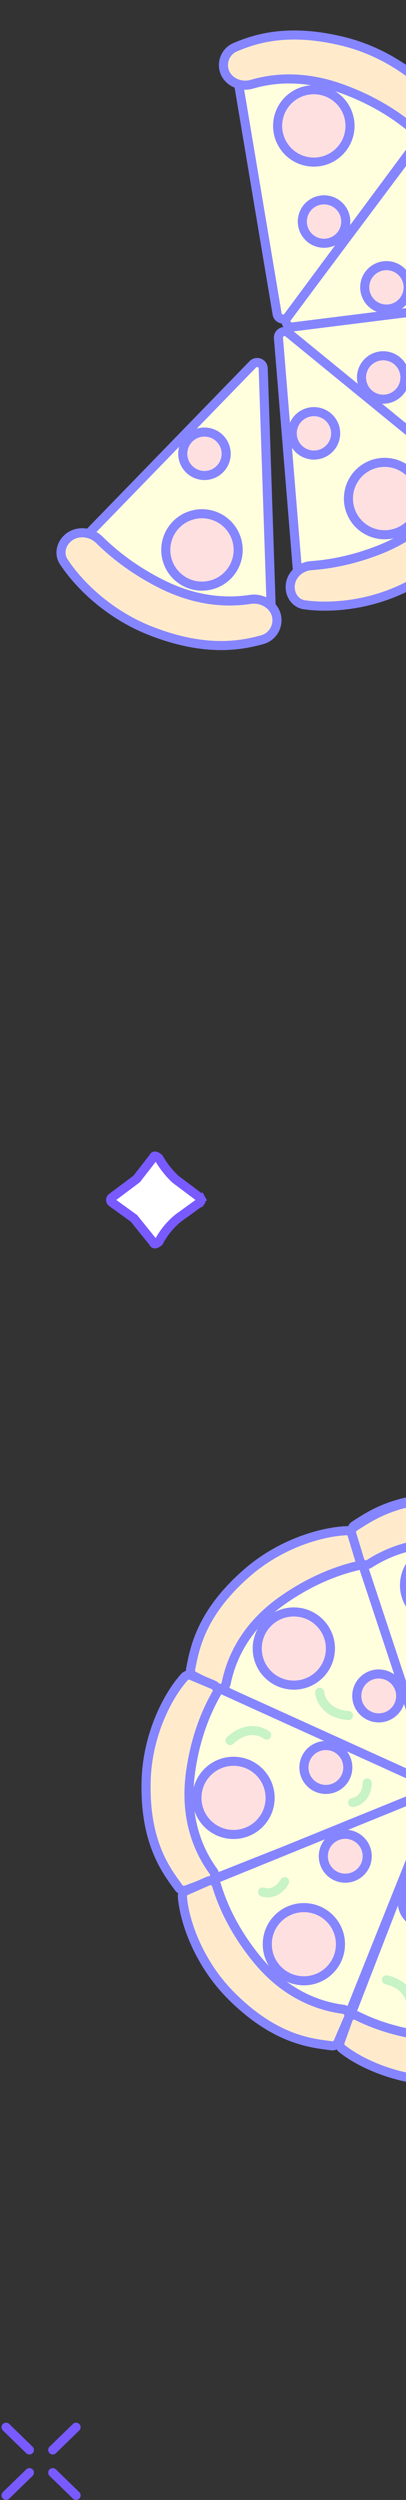 <svg width="134" height="825" viewBox="0 0 134 825" fill="none" xmlns="http://www.w3.org/2000/svg">
<rect x="0" y="0" width="134" height="825" fill="#333333" stroke="none"/>
<path d="M86.869 121.562L89.694 206.179C89.725 207.115 89.106 207.949 88.207 208.213C81.914 210.059 70.739 213.837 51.802 206.459C37.127 200.741 27.485 189.647 24.106 183.19C23.729 182.469 23.891 181.597 24.458 181.013L83.435 120.236C84.663 118.97 86.81 119.799 86.869 121.562Z" fill="#FFFFDE" stroke="#8585FF" stroke-width="3"/>
<path d="M49.848 208.239C35.581 202.68 25.651 192.488 20.998 185.312C19.514 183.022 20.022 180.092 21.867 178.082C24.75 174.939 29.774 175.154 32.802 178.157C37.201 182.521 43.834 187.949 53.114 192.639C65.052 198.674 75.322 198.917 82.584 197.806C86.97 197.135 91.379 200.188 91.418 204.626C91.445 207.601 89.468 210.291 86.601 211.085C79.326 213.099 67.748 215.213 49.848 208.239Z" fill="#FFEBCC" stroke="#8585FF" stroke-width="3"/>
<circle cx="66.662" cy="181.48" r="11.945" transform="rotate(-158.713 66.662 181.48)" fill="#FFE0E0" stroke="#8585FF" stroke-width="3"/>
<circle cx="67.486" cy="149.751" r="7.167" transform="rotate(-158.713 67.486 149.751)" fill="#FFE0E0" stroke="#8585FF" stroke-width="3"/>
<path d="M96.707 107.72L180.755 97.53C181.685 97.417 182.569 97.96 182.911 98.833C185.299 104.941 190.036 115.745 184.337 135.252C179.92 150.37 169.71 160.943 163.571 164.872C162.886 165.31 162.003 165.224 161.373 164.711L95.685 111.257C94.317 110.144 94.955 107.933 96.707 107.72Z" fill="#FFFFDE" stroke="#8585FF" stroke-width="3"/>
<circle cx="126.48" cy="124.572" r="7.167" transform="rotate(106.285 126.48 124.572)" fill="#FFE0E0" stroke="#8585FF" stroke-width="3"/>
<path d="M94.789 104.701L145.507 36.909C146.068 36.159 147.072 35.895 147.939 36.252C154.004 38.747 165.087 42.789 175.248 60.389C183.122 74.029 183.708 88.716 182.306 95.868C182.149 96.666 181.477 97.244 180.67 97.346L96.64 107.884C94.889 108.103 93.733 106.114 94.789 104.701Z" fill="#FFFFDE" stroke="#8585FF" stroke-width="3"/>
<circle cx="148.031" cy="70.585" r="11.945" transform="rotate(60 148.031 70.585)" fill="#FFE0E0" stroke="#8585FF" stroke-width="3"/>
<circle cx="127.544" cy="94.827" r="7.167" transform="rotate(60 127.544 94.827)" fill="#FFE0E0" stroke="#8585FF" stroke-width="3"/>
<path d="M95.169 109.857L160.699 163.465C161.424 164.058 161.644 165.072 161.25 165.923C158.495 171.874 153.977 182.771 135.953 192.16C121.985 199.436 107.286 199.385 100.201 197.674C99.411 197.483 98.862 196.787 98.796 195.976L91.909 111.568C91.765 109.81 93.803 108.74 95.169 109.857Z" fill="#FFFFDE" stroke="#8585FF" stroke-width="3"/>
<path d="M134.866 193.301C121.969 200.019 108.475 200.74 100.437 199.576C97.872 199.204 96.096 197.009 95.813 194.433C95.371 190.406 98.667 186.95 102.707 186.665C108.577 186.251 116.605 184.907 125.761 181.209C141.277 174.944 147.802 164.464 150.669 158.295C151.247 157.053 152.852 156.662 153.891 157.556L160.748 163.45C161.445 164.049 161.647 165.042 161.26 165.876C158.395 172.053 153.738 183.471 134.866 193.301Z" fill="#FFEBCC" stroke="#8585FF" stroke-width="3"/>
<circle cx="126.946" cy="164.527" r="11.945" transform="rotate(152.484 126.946 164.527)" fill="#FFE0E0" stroke="#8585FF" stroke-width="3"/>
<circle cx="103.615" cy="143.009" r="7.167" transform="rotate(152.484 103.615 143.009)" fill="#FFE0E0" stroke="#8585FF" stroke-width="3"/>
<path d="M91.46 103.615L77.481 20.113C77.326 19.189 77.829 18.281 78.686 17.901C84.679 15.239 95.258 10.018 115.003 14.83C130.305 18.559 141.329 28.281 145.531 34.236C146 34.9 145.954 35.786 145.47 36.439L95.04 104.476C93.989 105.893 91.752 105.355 91.46 103.615Z" fill="#FFFFDE" stroke="#8585FF" stroke-width="3"/>
<path d="M113.147 13.631C129.441 17.602 141.156 27.989 145.554 34.287C146.008 34.937 145.973 35.795 145.519 36.445L140.626 43.446C139.916 44.462 138.466 44.596 137.548 43.764C133.253 39.876 124.878 33.467 112.011 28.981C99.812 24.728 89.95 25.805 83.14 27.795C79.026 28.997 74.416 26.637 73.812 22.394C73.407 19.549 74.956 16.721 77.6 15.595C84.308 12.739 95.121 9.238 113.147 13.631Z" fill="#FFEBCC" stroke="#8585FF" stroke-width="3"/>
<circle cx="103.574" cy="41.552" r="11.945" transform="rotate(13.695 103.574 41.552)" fill="#FFE0E0" stroke="#8585FF" stroke-width="3"/>
<circle cx="106.949" cy="73.113" r="7.167" transform="rotate(13.695 106.949 73.113)" fill="#FFE0E0" stroke="#8585FF" stroke-width="3"/>
<path d="M50.599 410.044L50.529 409.911L50.435 409.793L44.325 402.214L44.199 402.058L44.037 401.941L37.054 396.888L37.02 396.863L36.984 396.84C36.829 396.741 36.708 396.61 36.626 396.463C36.545 396.317 36.504 396.157 36.504 395.998C36.504 395.838 36.545 395.679 36.626 395.532C36.708 395.386 36.829 395.255 36.984 395.156L37.031 395.126L37.075 395.092L44.93 389.198L45.091 389.077L45.214 388.918L50.451 382.182L50.535 382.073L50.599 381.951C50.723 381.71 50.84 381.604 50.907 381.559C50.966 381.519 51.028 381.498 51.121 381.498C51.328 381.498 51.79 381.62 52.437 382.198C53.875 384.741 55.695 387.063 57.837 389.088L57.899 389.146L57.967 389.198L65.822 395.092L65.867 395.126L65.914 395.156C66.069 395.255 66.19 395.386 66.271 395.532L67.582 394.803L66.271 395.532C66.353 395.679 66.393 395.838 66.393 395.998C66.393 396.157 66.353 396.317 66.271 396.463L67.454 397.121L66.271 396.463C66.19 396.61 66.069 396.741 65.914 396.84L65.878 396.863L65.843 396.888L58.861 401.941L58.824 401.967L58.789 401.996C56.148 404.163 53.981 406.821 52.418 409.814C51.781 410.378 51.326 410.498 51.121 410.498C51.028 410.498 50.966 410.476 50.907 410.437C50.84 410.391 50.723 410.285 50.599 410.044Z" fill="white" stroke="#785AFF" stroke-width="3"/>
<path d="M2.004 800.997L9.706 808.491" stroke="#785AFF" stroke-width="3" stroke-linecap="round"/>
<path d="M9.707 815.983L2.006 823.476" stroke="#785AFF" stroke-width="3" stroke-linecap="round"/>
<path d="M25.109 823.478L17.407 815.984" stroke="#785AFF" stroke-width="3" stroke-linecap="round"/>
<path d="M17.405 808.493L25.107 801" stroke="#785AFF" stroke-width="3" stroke-linecap="round"/>
<path d="M141.179 590.28L64.034 553.038C63.191 552.63 62.74 551.696 62.924 550.777C64.227 544.279 66.083 532.491 81.596 518.991C93.615 508.531 108.088 505.111 115.451 505.124C116.265 505.125 116.961 505.674 117.214 506.447L143.949 587.855C144.499 589.531 142.768 591.047 141.179 590.28Z" fill="#FFFFDE" stroke="#8585FF" stroke-width="3"/>
<path d="M81.596 518.991C93.638 508.512 108.142 505.098 115.493 505.124C116.286 505.126 116.968 505.65 117.236 506.397L119.939 513.91C120.358 515.077 119.63 516.338 118.421 516.61C113.005 517.828 103.451 520.832 92.931 528.337C79.764 537.731 75.96 549.047 74.639 555.532C74.365 556.875 72.896 557.629 71.677 557.003L63.982 553.055C63.164 552.635 62.735 551.717 62.916 550.816C64.219 544.327 66.052 532.518 81.596 518.991Z" fill="#FFEBCC" stroke="#8585FF" stroke-width="3"/>
<circle cx="96.978" cy="544.025" r="12.077" transform="rotate(-41.032 96.978 544.025)" fill="#FFE0E0" stroke="#8585FF" stroke-width="3"/>
<path d="M105.528 558.467C105.699 560.817 107.837 565.643 115.02 566.141" stroke="#C7F3C6" stroke-width="3" stroke-linecap="round"/>
<circle cx="124.998" cy="559.665" r="7.246" transform="rotate(-41.032 124.998 559.665)" fill="#FFE0E0" stroke="#8585FF" stroke-width="3"/>
<path d="M141.04 592.086L61.407 623.659C60.536 624.004 59.543 623.703 58.991 622.945C55.09 617.588 47.669 608.242 48.234 587.685C48.672 571.758 55.95 558.79 60.944 553.379C61.496 552.781 62.371 552.64 63.112 552.977L141.13 588.406C142.736 589.136 142.68 591.436 141.04 592.086Z" fill="#FFFFDE" stroke="#8585FF" stroke-width="3"/>
<path d="M48.234 587.685C48.672 571.728 55.978 558.742 60.973 553.348C61.511 552.766 62.359 552.619 63.09 552.927L70.45 556.024C71.592 556.505 72.028 557.894 71.409 558.968C68.64 563.779 64.383 572.846 62.786 585.668C60.787 601.719 66.542 612.179 70.421 617.542C71.224 618.652 70.785 620.244 69.499 620.718L61.383 623.709C60.521 624.027 59.555 623.72 59.014 622.978C55.12 617.626 47.668 608.283 48.234 587.685Z" fill="#FFEBCC" stroke="#8585FF" stroke-width="3"/>
<circle cx="77.074" cy="593.309" r="12.077" transform="rotate(-88.428 77.074 593.309)" fill="#FFE0E0" stroke="#8585FF" stroke-width="3"/>
<path d="M88.006 572.608C86.16 571.143 81.161 569.45 75.932 574.399" stroke="#C7F3C6" stroke-width="3" stroke-linecap="round"/>
<path d="M116.407 594.831C117.95 594.654 121.07 593.113 121.2 588.369" stroke="#C7F3C6" stroke-width="3" stroke-linecap="round"/>
<circle cx="107.552" cy="583.273" r="7.246" transform="rotate(-88.428 107.552 583.273)" fill="#FFE0E0" stroke="#8585FF" stroke-width="3"/>
<path d="M143.092 587.07L116.194 505.738C115.899 504.849 116.258 503.875 117.046 503.368C122.62 499.785 132.381 492.919 152.871 494.675C168.746 496.036 181.269 504.055 186.382 509.355C186.947 509.941 187.036 510.822 186.657 511.542L146.761 587.373C145.939 588.934 143.646 588.745 143.092 587.07Z" fill="#FFFFDE" stroke="#8585FF" stroke-width="3"/>
<path d="M154.273 494.795C168.882 496.048 180.758 502.728 186.972 508.063C188.954 509.766 189.279 512.595 188.128 514.941C186.328 518.607 181.654 519.767 178.061 517.826C172.841 515.005 165.28 511.811 155.488 510.009C138.875 506.952 127.65 512.362 121.882 516.063C120.728 516.803 119.164 516.273 118.765 514.961L116.104 506.203C115.837 505.324 116.198 504.377 116.972 503.881C122.748 500.174 132.883 492.962 154.273 494.795Z" fill="#FFEBCC" stroke="#8585FF" stroke-width="3"/>
<circle cx="145.583" cy="523.141" r="12.077" transform="rotate(4.898 145.583 523.141)" fill="#FFE0E0" stroke="#8585FF" stroke-width="3"/>
<path d="M143.377 594.303L111.563 673.84C111.215 674.71 110.313 675.224 109.384 675.104C102.812 674.254 90.923 673.218 76.382 658.677C65.115 647.41 60.702 633.209 60.205 625.862C60.15 625.05 60.65 624.318 61.403 624.012L140.766 591.708C142.4 591.043 144.032 592.665 143.377 594.303Z" fill="#FFFFDE" stroke="#8585FF" stroke-width="3"/>
<path d="M76.382 658.677C65.094 647.388 60.685 633.156 60.202 625.821C60.15 625.029 60.626 624.312 61.352 623.993L68.66 620.777C69.795 620.278 71.103 620.917 71.458 622.104C73.049 627.423 76.707 636.747 84.921 646.722C95.204 659.208 106.756 662.219 113.317 663.088C114.675 663.268 115.53 664.682 114.99 665.941L111.583 673.891C111.221 674.736 110.334 675.227 109.423 675.109C102.859 674.258 90.952 673.247 76.382 658.677Z" fill="#FFEBCC" stroke="#8585FF" stroke-width="3"/>
<circle cx="100.292" cy="641.598" r="12.077" transform="rotate(-135 100.292 641.598)" fill="#FFE0E0" stroke="#8585FF" stroke-width="3"/>
<circle cx="113.956" cy="612.563" r="7.246" transform="rotate(-135 113.956 612.563)" fill="#FFE0E0" stroke="#8585FF" stroke-width="3"/>
<path d="M86.652 624.357C88.093 624.936 91.57 625.065 93.944 620.955" stroke="#C7F3C6" stroke-width="3" stroke-linecap="round"/>
<path d="M147.5 591.406L228.869 618.191C229.759 618.484 230.328 619.352 230.267 620.287C229.829 626.899 229.538 638.829 215.932 654.25C205.391 666.198 191.493 671.49 184.192 672.445C183.385 672.55 182.623 672.097 182.27 671.365L145.073 594.174C144.307 592.584 145.825 590.854 147.5 591.406Z" fill="#FFFFDE" stroke="#8585FF" stroke-width="3"/>
<path d="M146.93 593.832L182.96 671.551C183.354 672.401 183.109 673.409 182.384 674.003C177.257 678.201 168.346 686.139 147.79 686.739C131.863 687.204 118.504 680.67 112.819 675.991C112.191 675.474 112.001 674.608 112.295 673.849L143.251 593.951C143.888 592.306 146.188 592.232 146.93 593.832Z" fill="#FFFFDE" stroke="#8585FF" stroke-width="3"/>
<path d="M147.79 686.739C131.833 687.204 118.454 680.646 112.787 675.964C112.175 675.459 111.98 674.622 112.246 673.874L114.922 666.351C115.337 665.183 116.699 664.67 117.807 665.226C122.767 667.719 132.06 671.455 144.952 672.324C161.091 673.411 171.208 667.073 176.342 662.897C177.405 662.033 179.02 662.381 179.566 663.638L183.011 671.571C183.377 672.414 183.126 673.396 182.415 673.978C177.292 678.169 168.387 686.137 147.79 686.739Z" fill="#FFEBCC" stroke="#8585FF" stroke-width="3"/>
<circle cx="140.026" cy="627.765" r="7.246" transform="rotate(178.327 140.026 627.765)" fill="#FFE0E0" stroke="#8585FF" stroke-width="3"/>
<path d="M135.683 662.464C135.897 660.117 134.572 655.008 127.566 653.348" stroke="#C7F3C6" stroke-width="3" stroke-linecap="round"/>
</svg>
